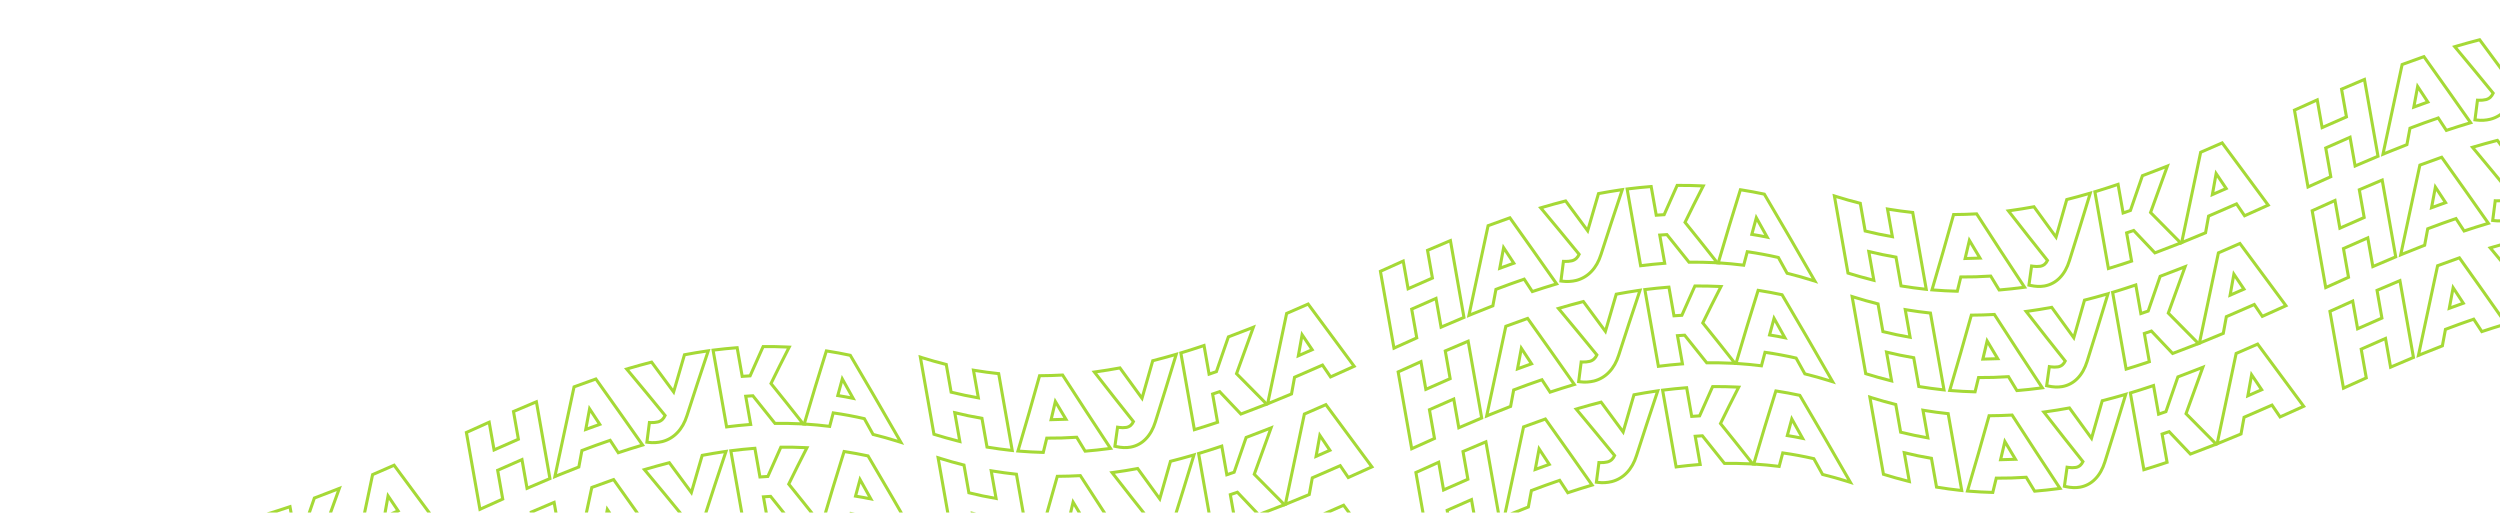 <svg width="1634" height="335" viewBox="0 0 1634 335" fill="none" xmlns="http://www.w3.org/2000/svg">
<path d="M55.455 350.285L55.324 349.545L54.576 349.465C49.826 348.958 45.045 348.31 40.233 347.521L38.842 347.292L39.087 348.681L42.033 365.39C36.148 364.381 30.22 363.139 24.248 361.666L21.166 344.191L21.054 343.552L20.423 343.395C15.546 342.181 10.637 340.801 5.697 339.254L4.128 338.763L4.414 340.382L12.909 388.559L13.014 389.16L13.597 389.34C18.567 390.88 23.512 392.271 28.432 393.511L29.93 393.889L29.661 392.368L26.615 375.091C32.578 376.536 38.503 377.757 44.389 378.754L47.579 396.846L47.702 397.544L48.401 397.659C53.245 398.461 58.064 399.118 62.858 399.63L64.18 399.772L63.95 398.462L55.455 350.285Z" stroke="#A5D936" stroke-width="2"/>
<path d="M192.843 349.883L189.744 332.31L189.543 331.165L188.441 331.536C184.05 333.012 179.648 334.42 175.236 335.759L174.388 336.016L174.541 336.889L183.037 385.07L183.233 386.181L184.313 385.853C188.743 384.506 193.164 383.092 197.573 381.612L198.389 381.338L198.24 380.491L195.137 362.891C196.673 362.374 198.208 361.849 199.741 361.316C204.216 366.073 208.691 370.793 213.166 375.476L213.62 375.951L214.237 375.723C219.193 373.884 224.14 371.984 229.077 370.025L230.49 369.464L229.416 368.389C223.218 362.181 217.008 355.909 210.785 349.572C214.208 340.206 217.621 330.785 221.023 321.312L221.771 319.226L219.712 320.044C215.12 321.869 210.52 323.637 205.911 325.349L205.467 325.514L205.313 325.961C202.746 333.417 200.184 340.843 197.629 348.242C196.034 348.796 194.439 349.344 192.843 349.883Z" stroke="#A5D936" stroke-width="2"/>
<path d="M246.228 363.026L246.729 362.815L246.824 362.28C247.442 358.827 248.07 355.372 248.708 351.915C254.805 349.308 260.892 346.656 266.969 343.958C268.569 346.307 270.168 348.655 271.766 351.001L272.237 351.693L273.001 351.351C277.52 349.33 282.036 347.296 286.548 345.247L287.675 344.735L286.937 343.741C277.32 330.776 267.694 317.769 258.058 304.718L257.582 304.073L256.849 304.398C252.575 306.29 248.295 308.157 244.01 309.999L243.532 310.205L243.426 310.714C239.466 329.701 235.489 348.598 231.495 367.405L231.105 369.242L232.847 368.54C237.314 366.74 241.774 364.902 246.228 363.026ZM253.641 324.134C255.837 327.39 258.033 330.645 260.228 333.9C257.215 335.23 254.201 336.55 251.186 337.86C252.003 333.289 252.822 328.713 253.641 324.134Z" stroke="#A5D936" stroke-width="2"/>
<path d="M350.8 263.84L350.583 262.609L349.43 263.091C345.063 264.915 340.702 266.768 336.348 268.65L335.622 268.964L335.76 269.742L338.814 287.065C333.509 289.37 328.211 291.702 322.92 294.063L319.951 277.225L319.728 275.961L318.556 276.486C314.217 278.433 309.877 280.39 305.537 282.355L304.831 282.675L304.965 283.44L313.46 331.616L313.684 332.886L314.858 332.353C319.192 330.387 323.529 328.432 327.869 326.488L328.581 326.169L328.445 325.401L325.268 307.381C330.559 305.007 335.857 302.673 341.161 300.377L344.254 317.919L344.474 319.166L345.636 318.663C349.982 316.781 354.335 314.932 358.695 313.114L359.434 312.805L359.295 312.017L350.8 263.84Z" stroke="#A5D936" stroke-width="2"/>
<path d="M377.808 305.42L378.33 305.218L378.431 304.667C379.054 301.263 379.687 297.86 380.331 294.458C386.464 292.122 392.617 289.898 398.791 287.786L403.701 295.257L404.123 295.9L404.853 295.657C409.444 294.127 414.049 292.671 418.669 291.291L419.998 290.894L419.202 289.759C409.405 275.788 399.635 261.975 389.892 248.321L389.457 247.711L388.75 247.957C384.397 249.472 380.054 251.041 375.718 252.666L375.207 252.857L375.092 253.391C371.067 272.027 367.061 290.769 363.076 309.616L362.685 311.466L364.434 310.748C368.882 308.923 373.34 307.147 377.808 305.42ZM382.846 280.667C383.68 276.179 384.513 271.696 385.347 267.218C387.568 270.59 389.789 273.969 392.012 277.356C388.953 278.434 385.897 279.537 382.846 280.667Z" stroke="#A5D936" stroke-width="2"/>
<path d="M462.401 230.837L462.919 229.294L461.308 229.53C456.845 230.182 452.397 230.927 447.964 231.764L447.363 231.877L447.191 232.464C444.88 240.313 442.578 248.216 440.286 256.174C435.61 249.808 430.944 243.491 426.288 237.222L425.887 236.682L425.236 236.85C420.497 238.07 415.772 239.375 411.061 240.767L409.599 241.199L410.577 242.368C418.603 251.961 426.652 261.704 434.725 271.595C434.267 272.575 433.639 273.467 432.867 274.23C432.053 274.978 431.063 275.51 429.99 275.778C428.478 276.127 426.925 276.269 425.375 276.201L424.457 276.16L424.339 277.072C423.87 280.713 423.403 284.36 422.935 288.011L422.808 289.005L423.803 289.13C426.834 289.511 429.909 289.335 432.876 288.609L432.884 288.607L432.891 288.605C436.647 287.627 440.05 285.609 442.71 282.784C445.494 279.891 447.589 276.154 449.021 271.611C453.449 257.82 457.909 244.229 462.401 230.837Z" stroke="#A5D936" stroke-width="2"/>
<path d="M490.454 276.336L487.393 258.977C488.951 258.858 490.51 258.757 492.072 258.672C496.774 264.483 501.489 270.374 506.217 276.344L506.522 276.73L507.015 276.723C512.254 276.652 517.524 276.744 522.825 277L525.014 277.105L523.659 275.383C517.055 266.985 510.477 258.744 503.925 250.66C507.633 243.046 511.365 235.581 515.123 228.263L515.833 226.881L514.28 226.808C509.302 226.573 504.347 226.479 499.415 226.526L498.778 226.533L498.514 227.112C495.74 233.212 492.991 239.392 490.267 245.653C488.542 245.75 486.821 245.861 485.103 245.987L481.959 228.16L481.802 227.266L480.897 227.336C476.283 227.697 471.69 228.165 467.117 228.742L466.075 228.874L466.257 229.908L474.752 278.085L474.918 279.023L475.862 278.904C480.406 278.33 484.968 277.864 489.547 277.507L490.646 277.421L490.454 276.336Z" stroke="#A5D936" stroke-width="2"/>
<path d="M541.406 278.576L542.273 278.683L542.495 277.839C543.198 275.172 543.903 272.513 544.608 269.862C551.328 270.817 558.1 272.072 564.925 273.627C566.76 276.929 568.596 280.241 570.432 283.562L570.643 283.945L571.067 284.049C576.143 285.302 581.248 286.731 586.385 288.337L588.819 289.098L587.551 286.885C576.959 268.405 566.435 250.316 555.978 232.618L555.755 232.241L555.326 232.149C550.517 231.123 545.731 230.239 540.968 229.497L540.118 229.365L539.86 230.186C535.178 245.1 530.555 260.35 525.989 275.934L525.638 277.133L526.885 277.213C531.697 277.523 536.537 277.978 541.406 278.576ZM547.578 258.514C548.554 254.876 549.533 251.255 550.515 247.652C552.872 251.861 555.231 256.089 557.593 260.336C554.243 259.657 550.905 259.05 547.578 258.514Z" stroke="#A5D936" stroke-width="2"/>
<path d="M362.394 329.588L362.177 328.358L361.024 328.839C356.657 330.663 352.296 332.516 347.941 334.399L347.216 334.712L347.353 335.49L350.408 352.814C345.103 355.118 339.805 357.451 334.513 359.811L331.544 342.973L331.321 341.709L330.15 342.234C325.81 344.182 321.471 346.138 317.131 348.103L316.424 348.424L316.559 349.188L325.054 397.365L325.278 398.634L326.452 398.102C330.786 396.135 335.123 394.18 339.463 392.236L340.175 391.917L340.039 391.15L336.862 373.129C342.153 370.756 347.451 368.421 352.755 366.126L355.848 383.667L356.068 384.914L357.23 384.411C361.576 382.53 365.929 380.68 370.289 378.862L371.028 378.554L370.889 377.765L362.394 329.588Z" stroke="#A5D936" stroke-width="2"/>
<path d="M389.402 371.169L389.924 370.967L390.025 370.416C390.647 367.011 391.281 363.608 391.925 360.207C398.058 357.87 404.211 355.646 410.385 353.534L415.295 361.006L415.717 361.649L416.447 361.405C421.038 359.875 425.643 358.42 430.263 357.039L431.591 356.642L430.795 355.507C420.999 341.536 411.229 327.724 401.486 314.069L401.051 313.46L400.343 313.706C395.991 315.22 391.647 316.79 387.312 318.414L386.801 318.606L386.686 319.14C382.66 337.776 378.655 356.517 374.67 375.365L374.278 377.214L376.028 376.497C380.476 374.671 384.934 372.895 389.402 371.169ZM394.44 346.416C395.273 341.927 396.107 337.444 396.941 332.967C399.161 336.339 401.383 339.718 403.605 343.105C400.546 344.182 397.491 345.286 394.44 346.416Z" stroke="#A5D936" stroke-width="2"/>
<path d="M473.995 296.585L474.513 295.042L472.902 295.278C468.439 295.93 463.991 296.675 459.558 297.512L458.957 297.626L458.784 298.212C456.473 306.061 454.172 313.964 451.88 321.922C447.204 315.556 442.538 309.239 437.882 302.97L437.481 302.431L436.83 302.598C432.091 303.818 427.366 305.124 422.654 306.515L421.193 306.947L422.171 308.116C430.196 317.71 438.246 327.452 446.319 337.343C445.861 338.323 445.232 339.215 444.461 339.978C443.646 340.726 442.657 341.259 441.583 341.527C440.071 341.875 438.519 342.017 436.969 341.949L436.05 341.909L435.933 342.82C435.464 346.462 434.996 350.108 434.529 353.759L434.402 354.753L435.396 354.878C438.427 355.259 441.503 355.083 444.47 354.357L444.477 354.356L444.485 354.354C448.24 353.375 451.644 351.358 454.304 348.532C457.088 345.639 459.183 341.902 460.615 337.359C465.042 323.569 469.502 309.977 473.995 296.585Z" stroke="#A5D936" stroke-width="2"/>
<path d="M502.048 342.085L498.987 324.725C500.544 324.607 502.104 324.505 503.666 324.421C508.368 330.232 513.083 336.122 517.811 342.092L518.116 342.478L518.608 342.471C523.848 342.4 529.118 342.492 534.418 342.748L536.607 342.854L535.253 341.131C528.648 332.733 522.071 324.493 515.519 316.408C519.227 308.794 522.959 301.329 526.716 294.012L527.426 292.629L525.874 292.556C520.896 292.321 515.94 292.228 511.008 292.275L510.372 292.281L510.108 292.861C507.333 298.96 504.584 305.14 501.861 311.402C500.136 311.498 498.415 311.609 496.697 311.736L493.553 293.908L493.396 293.014L492.49 293.085C487.877 293.445 483.284 293.914 478.711 294.491L477.669 294.622L477.851 295.657L486.346 343.833L486.511 344.771L487.456 344.652C492 344.078 496.562 343.613 501.141 343.255L502.239 343.17L502.048 342.085Z" stroke="#A5D936" stroke-width="2"/>
<path d="M553 344.325L553.867 344.431L554.089 343.587C554.792 340.92 555.496 338.261 556.202 335.611C562.921 336.566 569.693 337.82 576.519 339.375C578.354 342.678 580.189 345.989 582.026 349.311L582.237 349.693L582.661 349.798C587.736 351.05 592.842 352.48 597.979 354.086L600.413 354.847L599.145 352.634C588.553 334.154 578.029 316.065 567.572 298.367L567.349 297.989L566.92 297.898C562.111 296.872 557.325 295.988 552.562 295.246L551.711 295.113L551.454 295.934C546.772 310.849 542.149 326.098 537.583 341.683L537.232 342.882L538.479 342.962C543.291 343.272 548.131 343.726 553 344.325ZM559.172 324.263C560.148 320.624 561.127 317.003 562.109 313.4C564.466 317.609 566.825 321.837 569.187 326.085C565.837 325.406 562.499 324.798 559.172 324.263Z" stroke="#A5D936" stroke-width="2"/>
<path d="M652.867 244.945L652.736 244.204L651.988 244.125C647.238 243.618 642.457 242.97 637.645 242.181L636.254 241.952L636.499 243.341L639.445 260.05C633.561 259.04 627.632 257.799 621.66 256.326L618.579 238.851L618.466 238.212L617.835 238.055C612.958 236.841 608.049 235.46 603.109 233.914L601.54 233.423L601.826 235.042L610.321 283.219L610.427 283.82L611.009 284C615.979 285.54 620.924 286.931 625.844 288.171L627.342 288.549L627.073 287.028L624.027 269.75C629.99 271.196 635.915 272.417 641.801 273.414L644.991 291.506L645.114 292.204L645.813 292.319C650.657 293.121 655.476 293.778 660.271 294.29L661.592 294.431L661.362 293.122L652.867 244.945Z" stroke="#A5D936" stroke-width="2"/>
<path d="M681.084 295.662L681.892 295.682L682.081 294.897C682.765 292.066 683.457 289.225 684.157 286.374C690.721 286.412 697.245 286.218 703.73 285.791C705.454 288.651 707.185 291.502 708.922 294.344L709.243 294.869L709.857 294.819C714.677 294.422 719.476 293.907 724.252 293.273L725.837 293.062L724.955 291.729C714.962 276.631 704.92 261.256 694.827 245.606L694.512 245.117L693.932 245.149C689.382 245.399 684.81 245.537 680.217 245.562L679.461 245.566L679.259 246.294C674.791 262.389 670.265 278.159 665.68 293.604L665.33 294.785L666.558 294.886C671.423 295.283 676.265 295.541 681.084 295.662ZM686.987 274.317C687.921 270.374 688.853 266.415 689.781 262.44C692.097 266.323 694.409 270.191 696.718 274.044C693.485 274.192 690.242 274.283 686.987 274.317Z" stroke="#A5D936" stroke-width="2"/>
<path d="M768.253 233.334L768.788 231.57L767.017 232.084C762.687 233.34 758.343 234.518 753.988 235.619L753.427 235.761L753.271 236.317C750.997 244.38 748.715 252.388 746.425 260.342C741.745 253.945 737.056 247.493 732.36 240.988L731.989 240.475L731.367 240.59C726.596 241.473 721.804 242.247 716.992 242.912L715.276 243.15L716.34 244.517C724.537 255.048 732.7 265.403 740.83 275.584C740.376 276.515 739.751 277.353 738.984 278.054C738.16 278.741 737.167 279.193 736.108 279.364C734.559 279.591 732.986 279.59 731.438 279.361L730.441 279.214L730.302 280.212C729.81 283.736 729.318 287.255 728.827 290.768L728.699 291.684L729.602 291.883C732.95 292.622 736.04 292.759 738.856 292.263L738.858 292.262C742.664 291.582 746.156 289.714 748.834 286.927C751.631 284.076 753.727 280.329 755.152 275.731C759.547 261.781 763.914 247.649 768.253 233.334Z" stroke="#A5D936" stroke-width="2"/>
<path d="M790.255 244.543L787.156 226.97L786.955 225.825L785.853 226.196C781.462 227.672 777.06 229.08 772.648 230.419L771.8 230.676L771.954 231.549L780.449 279.73L780.645 280.841L781.725 280.513C786.156 279.166 790.576 277.752 794.985 276.272L795.801 275.998L795.652 275.151L792.549 257.551C794.086 257.034 795.62 256.509 797.153 255.976C801.628 260.733 806.103 265.453 810.578 270.136L811.032 270.611L811.649 270.382C816.605 268.543 821.552 266.644 826.489 264.685L827.902 264.124L826.828 263.049C820.63 256.841 814.42 250.569 808.197 244.232C811.62 234.866 815.033 225.445 818.435 215.971L819.184 213.886L817.124 214.704C812.532 216.529 807.932 218.297 803.323 220.009L802.879 220.174L802.725 220.621C800.158 228.076 797.596 235.503 795.041 242.901C793.446 243.456 791.851 244.003 790.255 244.543Z" stroke="#A5D936" stroke-width="2"/>
<path d="M843.64 257.686L844.141 257.475L844.236 256.94C844.854 253.487 845.482 250.032 846.12 246.575C852.217 243.968 858.304 241.316 864.381 238.618C865.981 240.967 867.58 243.315 869.178 245.662L869.649 246.353L870.413 246.012C874.932 243.991 879.448 241.956 883.96 239.907L885.087 239.395L884.349 238.401C874.732 225.436 865.106 212.429 855.471 199.378L854.994 198.733L854.261 199.058C849.987 200.95 845.707 202.817 841.422 204.659L840.944 204.865L840.838 205.374C836.878 224.361 832.901 243.258 828.907 262.065L828.517 263.902L830.259 263.2C834.726 261.4 839.187 259.562 843.64 257.686ZM851.053 218.794C853.249 222.05 855.445 225.306 857.64 228.56C854.627 229.89 851.613 231.21 848.598 232.52C849.416 227.949 850.234 223.374 851.053 218.794Z" stroke="#A5D936" stroke-width="2"/>
<path d="M948.212 158.5L947.995 157.27L946.842 157.751C942.475 159.575 938.114 161.428 933.76 163.31L933.034 163.624L933.172 164.402L936.226 181.725C930.921 184.03 925.623 186.362 920.332 188.723L917.363 171.885L917.14 170.621L915.969 171.146C911.629 173.093 907.289 175.05 902.95 177.015L902.243 177.335L902.377 178.1L910.872 226.277L911.096 227.546L912.27 227.014C916.604 225.047 920.941 223.092 925.282 221.148L925.993 220.829L925.858 220.062L922.68 202.041C927.971 199.668 933.269 197.333 938.574 195.037L941.667 212.579L941.886 213.826L943.049 213.323C947.395 211.442 951.748 209.592 956.107 207.774L956.846 207.466L956.707 206.677L948.212 158.5Z" stroke="#A5D936" stroke-width="2"/>
<path d="M975.22 200.08L975.742 199.878L975.843 199.327C976.466 195.923 977.099 192.52 977.743 189.118C983.876 186.782 990.029 184.558 996.204 182.446L1001.11 189.918L1001.54 190.56L1002.27 190.317C1006.86 188.787 1011.46 187.332 1016.08 185.951L1017.41 185.554L1016.61 184.419C1006.82 170.448 997.048 156.636 987.304 142.981L986.869 142.371L986.162 142.617C981.81 144.132 977.466 145.701 973.13 147.326L972.619 147.518L972.504 148.051C968.479 166.687 964.473 185.429 960.488 204.276L960.097 206.126L961.846 205.408C966.294 203.583 970.752 201.807 975.22 200.08ZM980.258 175.327C981.092 170.839 981.926 166.356 982.76 161.879C984.98 165.25 987.201 168.63 989.424 172.016C986.365 173.094 983.31 174.198 980.258 175.327Z" stroke="#A5D936" stroke-width="2"/>
<path d="M1059.81 125.497L1060.33 123.954L1058.72 124.189C1054.26 124.842 1049.81 125.587 1045.38 126.424L1044.78 126.537L1044.6 127.124C1042.29 134.973 1039.99 142.876 1037.7 150.834C1033.02 144.468 1028.36 138.151 1023.7 131.882L1023.3 131.342L1022.65 131.51C1017.91 132.73 1013.18 134.035 1008.47 135.427L1007.01 135.858L1007.99 137.027C1016.01 146.621 1024.06 156.364 1032.14 166.255C1031.68 167.234 1031.05 168.127 1030.28 168.89C1029.46 169.638 1028.48 170.17 1027.4 170.438C1025.89 170.787 1024.34 170.929 1022.79 170.861L1021.87 170.82L1021.75 171.732C1021.28 175.373 1020.81 179.02 1020.35 182.671L1020.22 183.665L1021.21 183.79C1024.25 184.171 1027.32 183.994 1030.29 183.269L1030.3 183.267L1030.3 183.265C1034.06 182.287 1037.46 180.269 1040.12 177.443C1042.91 174.551 1045 170.813 1046.43 166.271C1050.86 152.48 1055.32 138.889 1059.81 125.497Z" stroke="#A5D936" stroke-width="2"/>
<path d="M1087.87 170.996L1084.81 153.637C1086.36 153.518 1087.92 153.417 1089.48 153.332C1094.19 159.143 1098.9 165.034 1103.63 171.004L1103.93 171.39L1104.43 171.383C1109.67 171.312 1114.94 171.404 1120.24 171.66L1122.43 171.765L1121.07 170.043C1114.47 161.645 1107.89 153.404 1101.34 145.32C1105.05 137.706 1108.78 130.24 1112.53 122.923L1113.24 121.541L1111.69 121.467C1106.71 121.233 1101.76 121.139 1096.83 121.186L1096.19 121.192L1095.93 121.772C1093.15 127.872 1090.4 134.052 1087.68 140.313C1085.95 140.41 1084.23 140.521 1082.52 140.647L1079.37 122.82L1079.21 121.926L1078.31 121.996C1073.7 122.357 1069.1 122.825 1064.53 123.402L1063.49 123.534L1063.67 124.568L1072.16 172.745L1072.33 173.683L1073.27 173.563C1077.82 172.99 1082.38 172.524 1086.96 172.167L1088.06 172.081L1087.87 170.996Z" stroke="#A5D936" stroke-width="2"/>
<path d="M1138.82 173.236L1139.68 173.343L1139.91 172.499C1140.61 169.832 1141.31 167.173 1142.02 164.523C1148.74 165.477 1155.51 166.732 1162.34 168.287C1164.17 171.589 1166.01 174.901 1167.84 178.222L1168.06 178.605L1168.48 178.71C1173.55 179.962 1178.66 181.391 1183.8 182.997L1186.23 183.758L1184.96 181.545C1174.37 163.065 1163.85 144.976 1153.39 127.278L1153.17 126.901L1152.74 126.809C1147.93 125.783 1143.14 124.899 1138.38 124.157L1137.53 124.025L1137.27 124.846C1132.59 139.76 1127.97 155.01 1123.4 170.594L1123.05 171.793L1124.3 171.873C1129.11 172.184 1133.95 172.638 1138.82 173.236ZM1144.99 153.174C1145.97 149.536 1146.95 145.915 1147.93 142.312C1150.28 146.521 1152.64 150.749 1155.01 154.996C1151.66 154.317 1148.32 153.71 1144.99 153.174Z" stroke="#A5D936" stroke-width="2"/>
<path d="M664.461 310.694L664.33 309.953L663.582 309.873C658.832 309.366 654.051 308.718 649.239 307.929L647.848 307.701L648.092 309.09L651.039 325.798C645.154 324.789 639.226 323.548 633.254 322.075L630.172 304.6L630.06 303.96L629.429 303.803C624.552 302.589 619.643 301.209 614.703 299.663L613.134 299.171L613.419 300.791L621.914 348.967L622.02 349.568L622.603 349.749C627.573 351.289 632.517 352.679 637.438 353.92L638.935 354.298L638.667 352.777L635.621 335.499C641.584 336.944 647.509 338.165 653.395 339.163L656.585 357.255L656.708 357.952L657.407 358.068C662.251 358.869 667.07 359.526 671.864 360.039L673.186 360.18L672.955 358.871L664.461 310.694Z" stroke="#A5D936" stroke-width="2"/>
<path d="M692.678 361.41L693.485 361.43L693.675 360.645C694.359 357.815 695.051 354.974 695.75 352.123C702.314 352.161 708.839 351.966 715.324 351.539C717.048 354.399 718.778 357.25 720.515 360.092L720.837 360.618L721.451 360.567C726.271 360.171 731.07 359.655 735.846 359.021L737.431 358.811L736.548 357.478C726.556 342.379 716.514 327.005 706.421 311.354L706.106 310.866L705.526 310.898C700.975 311.148 696.404 311.285 691.811 311.31L691.055 311.314L690.852 312.043C686.385 328.138 681.859 343.908 677.274 359.353L676.923 360.534L678.151 360.634C683.016 361.031 687.859 361.29 692.678 361.41ZM698.581 340.066C699.515 336.122 700.446 332.163 701.375 328.189C703.691 332.071 706.003 335.939 708.312 339.793C705.079 339.94 701.835 340.032 698.581 340.066Z" stroke="#A5D936" stroke-width="2"/>
<path d="M779.847 299.083L780.381 297.319L778.611 297.832C774.28 299.088 769.937 300.267 765.582 301.367L765.021 301.509L764.864 302.066C762.591 310.129 760.309 318.137 758.018 326.091C753.339 319.693 748.65 313.242 743.953 306.736L743.583 306.223L742.961 306.338C738.19 307.221 733.398 307.996 728.586 308.661L726.87 308.898L727.934 310.266C736.131 320.796 744.294 331.152 752.424 341.333C751.97 342.263 751.344 343.101 750.578 343.802C749.754 344.489 748.761 344.942 747.702 345.113C746.153 345.339 744.58 345.338 743.032 345.11L742.035 344.962L741.896 345.961C741.404 349.485 740.912 353.004 740.421 356.517L740.293 357.433L741.196 357.632C744.544 358.37 747.633 358.508 750.45 358.011L750.452 358.011C754.257 357.33 757.749 355.463 760.428 352.676C763.225 349.824 765.321 346.077 766.745 341.48C771.141 327.53 775.508 313.398 779.847 299.083Z" stroke="#A5D936" stroke-width="2"/>
<path d="M801.849 310.292L798.75 292.719L798.548 291.574L797.447 291.944C793.056 293.421 788.654 294.828 784.242 296.167L783.393 296.425L783.547 297.298L792.043 345.478L792.239 346.59L793.319 346.262C797.749 344.915 802.169 343.501 806.579 342.021L807.395 341.747L807.246 340.899L804.142 323.299C805.679 322.782 807.214 322.257 808.746 321.724C813.222 326.481 817.697 331.201 822.172 335.884L822.626 336.36L823.242 336.131C828.199 334.292 833.146 332.393 838.083 330.433L839.496 329.873L838.422 328.797C832.224 322.589 826.014 316.317 819.791 309.981C823.214 300.614 826.627 291.194 830.028 281.72L830.777 279.635L828.718 280.453C824.126 282.277 819.526 284.045 814.916 285.757L814.473 285.922L814.319 286.369C811.752 293.825 809.19 301.252 806.635 308.65C805.04 309.205 803.445 309.752 801.849 310.292Z" stroke="#A5D936" stroke-width="2"/>
<path d="M855.234 323.434L855.734 323.224L855.83 322.689C856.447 319.236 857.075 315.781 857.714 312.324C863.811 309.717 869.898 307.064 875.975 304.367C877.575 306.715 879.174 309.063 880.772 311.41L881.243 312.102L882.007 311.76C886.526 309.739 891.042 307.704 895.554 305.656L896.681 305.144L895.943 304.149C886.326 291.185 876.7 278.177 867.064 265.127L866.588 264.482L865.855 264.806C861.581 266.699 857.301 268.566 853.016 270.408L852.538 270.613L852.432 271.123C848.472 290.11 844.495 309.007 840.501 327.813L840.111 329.65L841.853 328.949C846.32 327.149 850.78 325.311 855.234 323.434ZM862.647 284.543C864.843 287.799 867.039 291.054 869.233 294.309C866.221 295.639 863.207 296.959 860.192 298.269C861.009 293.697 861.827 289.122 862.647 284.543Z" stroke="#A5D936" stroke-width="2"/>
<path d="M959.806 224.249L959.589 223.018L958.436 223.5C954.069 225.324 949.708 227.177 945.353 229.059L944.628 229.372L944.765 230.151L947.82 247.474C942.515 249.778 937.217 252.111 931.926 254.472L928.956 237.633L928.734 236.369L927.562 236.895C923.222 238.842 918.883 240.798 914.543 242.764L913.836 243.084L913.971 243.848L922.466 292.025L922.69 293.295L923.864 292.762C928.198 290.796 932.535 288.84 936.875 286.896L937.587 286.578L937.451 285.81L934.274 267.789C939.565 265.416 944.863 263.082 950.167 260.786L953.26 278.327L953.48 279.574L954.642 279.071C958.988 277.19 963.341 275.34 967.701 273.522L968.44 273.214L968.301 272.426L959.806 224.249Z" stroke="#A5D936" stroke-width="2"/>
<path d="M986.814 265.829L987.336 265.627L987.437 265.076C988.059 261.671 988.693 258.268 989.337 254.867C995.47 252.53 1001.62 250.306 1007.8 248.195L1012.71 255.666L1013.13 256.309L1013.86 256.066C1018.45 254.536 1023.06 253.08 1027.68 251.7L1029 251.303L1028.21 250.167C1018.41 236.197 1008.64 222.384 998.898 208.73L998.463 208.12L997.755 208.366C993.403 209.88 989.06 211.45 984.724 213.074L984.213 213.266L984.098 213.8C980.072 232.436 976.067 251.178 972.082 270.025L971.691 271.875L973.44 271.157C977.888 269.331 982.346 267.555 986.814 265.829ZM991.852 241.076C992.686 236.588 993.519 232.105 994.353 227.627C996.573 230.999 998.795 234.378 1001.02 237.765C997.958 238.842 994.903 239.946 991.852 241.076Z" stroke="#A5D936" stroke-width="2"/>
<path d="M1071.41 191.245L1071.92 189.702L1070.31 189.938C1065.85 190.591 1061.4 191.335 1056.97 192.172L1056.37 192.286L1056.2 192.872C1053.89 200.721 1051.58 208.625 1049.29 216.582C1044.62 210.217 1039.95 203.899 1035.29 197.63L1034.89 197.091L1034.24 197.258C1029.5 198.478 1024.78 199.784 1020.07 201.175L1018.6 201.607L1019.58 202.776C1027.61 212.37 1035.66 222.112 1043.73 232.003C1043.27 232.983 1042.64 233.875 1041.87 234.638C1041.06 235.386 1040.07 235.919 1039 236.187C1037.48 236.535 1035.93 236.677 1034.38 236.609L1033.46 236.569L1033.35 237.481C1032.88 241.122 1032.41 244.768 1031.94 248.419L1031.81 249.413L1032.81 249.538C1035.84 249.92 1038.91 249.743 1041.88 249.018L1041.89 249.016L1041.9 249.014C1045.65 248.036 1049.06 246.018 1051.72 243.192C1054.5 240.299 1056.59 236.562 1058.03 232.019C1062.45 218.229 1066.91 204.638 1071.41 191.245Z" stroke="#A5D936" stroke-width="2"/>
<path d="M1099.46 236.745L1096.4 219.385C1097.96 219.267 1099.52 219.165 1101.08 219.081C1105.78 224.892 1110.5 230.782 1115.22 236.752L1115.53 237.138L1116.02 237.132C1121.26 237.06 1126.53 237.153 1131.83 237.408L1134.02 237.514L1132.66 235.791C1126.06 227.394 1119.48 219.153 1112.93 211.068C1116.64 203.455 1120.37 195.989 1124.13 188.672L1124.84 187.289L1123.29 187.216C1118.31 186.981 1113.35 186.888 1108.42 186.935L1107.78 186.941L1107.52 187.521C1104.75 193.62 1102 199.801 1099.27 206.062C1097.55 206.158 1095.83 206.269 1094.11 206.396L1090.97 188.568L1090.81 187.674L1089.9 187.745C1085.29 188.105 1080.7 188.574 1076.12 189.151L1075.08 189.282L1075.26 190.317L1083.76 238.493L1083.92 239.431L1084.87 239.312C1089.41 238.738 1093.97 238.273 1098.55 237.916L1099.65 237.83L1099.46 236.745Z" stroke="#A5D936" stroke-width="2"/>
<path d="M1150.41 238.985L1151.28 239.091L1151.5 238.247C1152.2 235.58 1152.91 232.922 1153.61 230.271C1160.33 231.226 1167.11 232.48 1173.93 234.036C1175.77 237.338 1177.6 240.65 1179.44 243.971L1179.65 244.353L1180.07 244.458C1185.15 245.71 1190.25 247.14 1195.39 248.746L1197.83 249.507L1196.56 247.294C1185.97 228.814 1175.44 210.725 1164.98 193.027L1164.76 192.649L1164.33 192.558C1159.52 191.532 1154.74 190.648 1149.97 189.906L1149.12 189.773L1148.87 190.594C1144.18 205.509 1139.56 220.758 1135 236.343L1134.64 237.542L1135.89 237.622C1140.7 237.932 1145.54 238.386 1150.41 238.985ZM1156.58 218.923C1157.56 215.284 1158.54 211.664 1159.52 208.061C1161.88 212.269 1164.24 216.498 1166.6 220.745C1163.25 220.066 1159.91 219.458 1156.58 218.923Z" stroke="#A5D936" stroke-width="2"/>
<path d="M866.826 389.183L867.326 388.972L867.422 388.437C868.039 384.984 868.667 381.529 869.305 378.072C875.403 375.465 881.49 372.813 887.567 370.115C889.167 372.464 890.766 374.812 892.364 377.159L892.835 377.85L893.599 377.509C898.118 375.488 902.633 373.453 907.145 371.404L908.273 370.892L907.535 369.898C897.918 356.933 888.291 343.926 878.656 330.875L878.18 330.23L877.447 330.555C873.173 332.447 868.893 334.315 864.608 336.157L864.13 336.362L864.023 336.871C860.064 355.858 856.087 374.755 852.093 393.562L851.702 395.399L853.444 394.697C857.912 392.897 862.372 391.059 866.826 389.183ZM874.238 350.291C876.435 353.547 878.63 356.803 880.825 360.057C877.812 361.387 874.799 362.707 871.784 364.017C872.601 359.446 873.419 354.871 874.238 350.291Z" stroke="#A5D936" stroke-width="2"/>
<path d="M971.398 289.997L971.181 288.767L970.028 289.248C965.66 291.072 961.3 292.925 956.945 294.808L956.22 295.121L956.357 295.899L959.412 313.222C954.107 315.527 948.808 317.859 943.517 320.22L940.548 303.382L940.325 302.118L939.154 302.643C934.814 304.59 930.475 306.547 926.135 308.512L925.428 308.833L925.563 309.597L934.058 357.774L934.282 359.043L935.456 358.511C939.79 356.544 944.127 354.589 948.467 352.645L949.178 352.326L949.043 351.559L945.866 333.538C951.157 331.165 956.454 328.83 961.759 326.534L964.852 344.076L965.072 345.323L966.234 344.82C970.58 342.939 974.933 341.089 979.293 339.271L980.032 338.963L979.893 338.174L971.398 289.997Z" stroke="#A5D936" stroke-width="2"/>
<path d="M998.406 331.577L998.928 331.375L999.029 330.824C999.651 327.42 1000.28 324.017 1000.93 320.615C1007.06 318.279 1013.21 316.055 1019.39 313.943L1024.3 321.415L1024.72 322.057L1025.45 321.814C1030.04 320.284 1034.65 318.829 1039.27 317.448L1040.6 317.051L1039.8 315.916C1030 301.945 1020.23 288.133 1010.49 274.478L1010.05 273.868L1009.35 274.114C1005 275.629 1000.65 277.198 996.316 278.823L995.805 279.015L995.689 279.548C991.664 298.184 987.659 316.926 983.673 335.773L983.282 337.623L985.031 336.905C989.48 335.08 993.938 333.304 998.406 331.577ZM1003.44 306.824C1004.28 302.336 1005.11 297.853 1005.95 293.376C1008.17 296.747 1010.39 300.127 1012.61 303.513C1009.55 304.591 1006.5 305.695 1003.44 306.824Z" stroke="#A5D936" stroke-width="2"/>
<path d="M1083 256.994L1083.52 255.451L1081.91 255.687C1077.44 256.339 1073 257.084 1068.56 257.921L1067.96 258.034L1067.79 258.621C1065.48 266.47 1063.18 274.373 1060.88 282.331C1056.21 275.965 1051.54 269.648 1046.89 263.379L1046.48 262.839L1045.83 263.007C1041.09 264.227 1036.37 265.532 1031.66 266.924L1030.2 267.356L1031.17 268.525C1039.2 278.118 1047.25 287.861 1055.32 297.752C1054.86 298.732 1054.24 299.624 1053.47 300.387C1052.65 301.135 1051.66 301.667 1050.59 301.935C1049.08 302.284 1047.52 302.426 1045.97 302.358L1045.05 302.317L1044.94 303.229C1044.47 306.87 1044 310.517 1043.53 314.168L1043.41 315.162L1044.4 315.287C1047.43 315.668 1050.51 315.491 1053.47 314.766L1053.48 314.764L1053.49 314.762C1057.24 313.784 1060.65 311.766 1063.31 308.941C1066.09 306.048 1068.19 302.311 1069.62 297.768C1074.05 283.977 1078.51 270.386 1083 256.994Z" stroke="#A5D936" stroke-width="2"/>
<path d="M1111.05 302.493L1107.99 285.134C1109.55 285.015 1111.11 284.914 1112.67 284.829C1117.37 290.64 1122.09 296.531 1126.81 302.501L1127.12 302.887L1127.61 302.88C1132.85 302.809 1138.12 302.901 1143.42 303.157L1145.61 303.262L1144.26 301.54C1137.65 293.142 1131.07 284.901 1124.52 276.817C1128.23 269.203 1131.96 261.738 1135.72 254.42L1136.43 253.038L1134.88 252.965C1129.9 252.73 1124.94 252.636 1120.01 252.683L1119.38 252.689L1119.11 253.269C1116.34 259.369 1113.59 265.549 1110.86 271.81C1109.14 271.907 1107.42 272.018 1105.7 272.144L1102.56 254.317L1102.4 253.423L1101.49 253.493C1096.88 253.854 1092.29 254.322 1087.71 254.899L1086.67 255.031L1086.86 256.065L1095.35 304.242L1095.52 305.18L1096.46 305.061C1101 304.487 1105.57 304.021 1110.14 303.664L1111.24 303.578L1111.05 302.493Z" stroke="#A5D936" stroke-width="2"/>
<path d="M1162 304.733L1162.87 304.84L1163.09 303.996C1163.8 301.329 1164.5 298.67 1165.21 296.02C1171.93 296.974 1178.7 298.229 1185.52 299.784C1187.36 303.086 1189.19 306.398 1191.03 309.72L1191.24 310.102L1191.67 310.207C1196.74 311.459 1201.85 312.888 1206.98 314.494L1209.42 315.255L1208.15 313.043C1197.56 294.563 1187.03 276.473 1176.58 258.776L1176.35 258.398L1175.92 258.306C1171.11 257.28 1166.33 256.396 1161.57 255.654L1160.72 255.522L1160.46 256.343C1155.78 271.258 1151.15 286.507 1146.59 302.091L1146.24 303.29L1147.48 303.371C1152.29 303.681 1157.13 304.135 1162 304.733ZM1168.18 284.671C1169.15 281.033 1170.13 277.412 1171.11 273.809C1173.47 278.018 1175.83 282.246 1178.19 286.493C1174.84 285.814 1171.5 285.207 1168.18 284.671Z" stroke="#A5D936" stroke-width="2"/>
<path d="M1250.28 139.605L1250.15 138.864L1249.4 138.785C1244.65 138.278 1239.87 137.63 1235.06 136.841L1233.67 136.612L1233.91 138.001L1236.86 154.71C1230.97 153.7 1225.04 152.459 1219.07 150.986L1215.99 133.511L1215.88 132.871L1215.25 132.715C1210.37 131.501 1205.46 130.12 1200.52 128.574L1198.95 128.083L1199.24 129.702L1207.73 177.879L1207.84 178.48L1208.42 178.66C1213.39 180.2 1218.34 181.591 1223.26 182.831L1224.75 183.209L1224.49 181.688L1221.44 164.41C1227.4 165.855 1233.33 167.077 1239.21 168.074L1242.4 186.166L1242.53 186.864L1243.23 186.979C1248.07 187.781 1252.89 188.437 1257.68 188.95L1259 189.091L1258.77 187.782L1250.28 139.605Z" stroke="#A5D936" stroke-width="2"/>
<path d="M1278.5 190.322L1279.3 190.342L1279.49 189.557C1280.18 186.726 1280.87 183.885 1281.57 181.034C1288.13 181.073 1294.66 180.878 1301.14 180.451C1302.87 183.311 1304.6 186.162 1306.33 189.004L1306.66 189.529L1307.27 189.479C1312.09 189.082 1316.89 188.567 1321.66 187.933L1323.25 187.722L1322.37 186.39C1312.37 171.291 1302.33 155.917 1292.24 140.266L1291.92 139.777L1291.34 139.809C1286.79 140.06 1282.22 140.197 1277.63 140.222L1276.87 140.226L1276.67 140.954C1272.2 157.049 1267.68 172.819 1263.09 188.265L1262.74 189.446L1263.97 189.546C1268.83 189.943 1273.68 190.201 1278.5 190.322ZM1284.4 168.978C1285.33 165.034 1286.26 161.075 1287.19 157.1C1289.51 160.983 1291.82 164.851 1294.13 168.704C1290.9 168.852 1287.65 168.943 1284.4 168.978Z" stroke="#A5D936" stroke-width="2"/>
<path d="M1365.67 127.994L1366.2 126.23L1364.43 126.744C1360.1 128 1355.76 129.178 1351.4 130.279L1350.84 130.421L1350.68 130.977C1348.41 139.04 1346.13 147.048 1343.84 155.002C1339.16 148.605 1334.47 142.153 1329.77 135.648L1329.4 135.134L1328.78 135.25C1324.01 136.133 1319.22 136.907 1314.4 137.572L1312.69 137.809L1313.75 139.177C1321.95 149.708 1330.11 160.063 1338.24 170.244C1337.79 171.175 1337.16 172.013 1336.4 172.714C1335.57 173.401 1334.58 173.853 1333.52 174.024C1331.97 174.251 1330.4 174.249 1328.85 174.021L1327.85 173.874L1327.71 174.872C1327.22 178.396 1326.73 181.915 1326.24 185.428L1326.11 186.344L1327.01 186.543C1330.36 187.282 1333.45 187.419 1336.27 186.923L1336.27 186.922C1340.08 186.242 1343.57 184.374 1346.25 181.587C1349.04 178.736 1351.14 174.988 1352.56 170.391C1356.96 156.441 1361.33 142.309 1365.67 127.994Z" stroke="#A5D936" stroke-width="2"/>
<path d="M1387.67 139.204L1384.57 121.63L1384.37 120.485L1383.27 120.856C1378.87 122.332 1374.47 123.74 1370.06 125.079L1369.21 125.336L1369.37 126.209L1377.86 174.39L1378.06 175.501L1379.14 175.173C1383.57 173.826 1387.99 172.413 1392.4 170.932L1393.21 170.658L1393.06 169.811L1389.96 152.211C1391.5 151.694 1393.03 151.169 1394.56 150.636C1399.04 155.393 1403.52 160.113 1407.99 164.796L1408.44 165.271L1409.06 165.043C1414.02 163.204 1418.96 161.304 1423.9 159.345L1425.31 158.785L1424.24 157.709C1418.04 151.501 1411.83 145.229 1405.61 138.893C1409.03 129.526 1412.44 120.105 1415.85 110.632L1416.6 108.546L1414.54 109.364C1409.94 111.189 1405.34 112.957 1400.73 114.669L1400.29 114.834L1400.14 115.281C1397.57 122.737 1395.01 130.164 1392.45 137.562C1390.86 138.116 1389.26 138.664 1387.67 139.204Z" stroke="#A5D936" stroke-width="2"/>
<path d="M1441.05 152.346L1441.55 152.135L1441.65 151.6C1442.27 148.147 1442.89 144.692 1443.53 141.235C1449.63 138.628 1455.72 135.976 1461.79 133.278C1463.39 135.627 1464.99 137.975 1466.59 140.321L1467.06 141.013L1467.83 140.672C1472.34 138.65 1476.86 136.616 1481.37 134.567L1482.5 134.055L1481.76 133.061C1472.14 120.096 1462.52 107.089 1452.88 94.038L1452.41 93.393L1451.67 93.718C1447.4 95.61 1443.12 97.477 1438.83 99.319L1438.36 99.525L1438.25 100.034C1434.29 119.021 1430.31 137.918 1426.32 156.725L1425.93 158.562L1427.67 157.86C1432.14 156.06 1436.6 154.222 1441.05 152.346ZM1448.46 113.454C1450.66 116.71 1452.86 119.966 1455.05 123.22C1452.04 124.55 1449.03 125.87 1446.01 127.18C1446.83 122.609 1447.65 118.033 1448.46 113.454Z" stroke="#A5D936" stroke-width="2"/>
<path d="M1545.62 53.16L1545.41 51.929L1544.25 52.411C1539.89 54.235 1535.53 56.088 1531.17 57.97L1530.45 58.284L1530.58 59.062L1533.64 76.385C1528.33 78.69 1523.03 81.022 1517.74 83.383L1514.77 66.545L1514.55 65.281L1513.38 65.806C1509.04 67.753 1504.7 69.71 1500.36 71.675L1499.65 71.995L1499.79 72.76L1508.28 120.937L1508.51 122.206L1509.68 121.673C1514.02 119.707 1518.35 117.752 1522.69 115.808L1523.41 115.489L1523.27 114.721L1520.09 96.701C1525.38 94.328 1530.68 91.993 1535.99 89.697L1539.08 107.239L1539.3 108.486L1540.46 107.983C1544.81 106.101 1549.16 104.252 1553.52 102.434L1554.26 102.125L1554.12 101.337L1545.62 53.16Z" stroke="#A5D936" stroke-width="2"/>
<path d="M1572.63 94.74L1573.15 94.538L1573.26 93.987C1573.88 90.583 1574.51 87.18 1575.16 83.778C1581.29 81.442 1587.44 79.218 1593.62 77.106L1598.53 84.578L1598.95 85.22L1599.68 84.977C1604.27 83.447 1608.87 81.992 1613.49 80.611L1614.82 80.214L1614.03 79.079C1604.23 65.108 1594.46 51.295 1584.72 37.641L1584.28 37.031L1583.57 37.277C1579.22 38.792 1574.88 40.361 1570.54 41.986L1570.03 42.178L1569.92 42.711C1565.89 61.347 1561.89 80.089 1557.9 98.936L1557.51 100.786L1559.26 100.068C1563.71 98.243 1568.16 96.467 1572.63 94.74ZM1577.67 69.987C1578.5 65.499 1579.34 61.016 1580.17 56.538C1582.39 59.91 1584.61 63.29 1586.84 66.676C1583.78 67.754 1580.72 68.858 1577.67 69.987Z" stroke="#A5D936" stroke-width="2"/>
<path d="M1657.23 20.157L1657.74 18.614L1656.13 18.85C1651.67 19.502 1647.22 20.247 1642.79 21.084L1642.19 21.197L1642.01 21.784C1639.7 29.633 1637.4 37.536 1635.11 45.494C1630.43 39.128 1625.77 32.811 1621.11 26.542L1620.71 26.002L1620.06 26.17C1615.32 27.39 1610.6 28.695 1605.88 30.087L1604.42 30.519L1605.4 31.688C1613.43 41.281 1621.48 51.024 1629.55 60.915C1629.09 61.895 1628.46 62.787 1627.69 63.55C1626.88 64.298 1625.89 64.83 1624.81 65.099C1623.3 65.447 1621.75 65.589 1620.2 65.521L1619.28 65.481L1619.16 66.392C1618.69 70.033 1618.23 73.68 1617.76 77.331L1617.63 78.325L1618.63 78.45C1621.66 78.831 1624.73 78.655 1627.7 77.929L1627.71 77.927L1627.72 77.925C1631.47 76.947 1634.87 74.929 1637.53 72.104C1640.32 69.211 1642.41 65.474 1643.85 60.931C1648.27 47.14 1652.73 33.549 1657.23 20.157Z" stroke="#A5D936" stroke-width="2"/>
<path d="M1261.87 205.354L1261.74 204.613L1260.99 204.533C1256.24 204.026 1251.46 203.378 1246.65 202.589L1245.26 202.361L1245.5 203.75L1248.45 220.458C1242.57 219.449 1236.64 218.208 1230.67 216.735L1227.58 199.26L1227.47 198.62L1226.84 198.463C1221.96 197.249 1217.06 195.869 1212.12 194.323L1210.55 193.831L1210.83 195.451L1219.33 243.627L1219.43 244.228L1220.02 244.409C1224.98 245.949 1229.93 247.339 1234.85 248.58L1236.35 248.957L1236.08 247.437L1233.03 230.159C1239 231.604 1244.92 232.825 1250.81 233.823L1254 251.915L1254.12 252.612L1254.82 252.728C1259.66 253.529 1264.48 254.186 1269.28 254.699L1270.6 254.84L1270.37 253.531L1261.87 205.354Z" stroke="#A5D936" stroke-width="2"/>
<path d="M1290.09 256.07L1290.9 256.091L1291.09 255.305C1291.77 252.475 1292.46 249.634 1293.16 246.783C1299.73 246.821 1306.25 246.627 1312.74 246.199C1314.46 249.06 1316.19 251.911 1317.93 254.752L1318.25 255.278L1318.86 255.227C1323.68 254.831 1328.48 254.315 1333.26 253.681L1334.84 253.471L1333.96 252.138C1323.97 237.04 1313.93 221.665 1303.83 206.014L1303.52 205.526L1302.94 205.558C1298.39 205.808 1293.82 205.946 1289.22 205.97L1288.47 205.975L1288.26 206.703C1283.8 222.798 1279.27 238.568 1274.69 254.013L1274.34 255.194L1275.56 255.294C1280.43 255.691 1285.27 255.95 1290.09 256.07ZM1295.99 234.726C1296.93 230.783 1297.86 226.824 1298.79 222.849C1301.1 226.732 1303.42 230.6 1305.72 234.453C1302.49 234.601 1299.25 234.692 1295.99 234.726Z" stroke="#A5D936" stroke-width="2"/>
<path d="M1377.26 193.743L1377.79 191.979L1376.02 192.492C1371.69 193.748 1367.35 194.927 1362.99 196.027L1362.43 196.169L1362.28 196.726C1360 204.788 1357.72 212.797 1355.43 220.751C1350.75 214.353 1346.06 207.902 1341.37 201.396L1341 200.883L1340.37 200.998C1335.6 201.881 1330.81 202.655 1326 203.321L1324.28 203.558L1325.35 204.926C1333.54 215.456 1341.71 225.812 1349.84 235.993C1349.38 236.923 1348.76 237.761 1347.99 238.462C1347.17 239.149 1346.17 239.602 1345.11 239.773C1343.57 239.999 1341.99 239.998 1340.44 239.769L1339.45 239.622L1339.31 240.62C1338.82 244.145 1338.32 247.663 1337.83 251.177L1337.7 252.093L1338.61 252.292C1341.96 253.03 1345.05 253.168 1347.86 252.671L1347.86 252.671C1351.67 251.99 1355.16 250.123 1357.84 247.336C1360.64 244.484 1362.73 240.737 1364.16 236.139C1368.55 222.19 1372.92 208.058 1377.26 193.743Z" stroke="#A5D936" stroke-width="2"/>
<path d="M1399.26 204.952L1396.16 187.379L1395.96 186.234L1394.86 186.604C1390.47 188.081 1386.07 189.489 1381.65 190.827L1380.81 191.085L1380.96 191.958L1389.45 240.139L1389.65 241.25L1390.73 240.922C1395.16 239.575 1399.58 238.161 1403.99 236.681L1404.81 236.407L1404.66 235.559L1401.55 217.959C1403.09 217.442 1404.63 216.918 1406.16 216.385C1410.63 221.141 1415.11 225.861 1419.58 230.544L1420.04 231.02L1420.65 230.791C1425.61 228.952 1430.56 227.053 1435.5 225.094L1436.91 224.533L1435.83 223.458C1429.64 217.25 1423.43 210.977 1417.2 204.641C1420.63 195.274 1424.04 185.854 1427.44 176.38L1428.19 174.295L1426.13 175.113C1421.54 176.937 1416.94 178.705 1412.33 180.418L1411.89 180.582L1411.73 181.029C1409.16 188.485 1406.6 195.912 1404.05 203.31C1402.45 203.865 1400.86 204.412 1399.26 204.952Z" stroke="#A5D936" stroke-width="2"/>
<path d="M1452.65 218.094L1453.15 217.883L1453.24 217.349C1453.86 213.896 1454.49 210.441 1455.13 206.984C1461.22 204.377 1467.31 201.724 1473.39 199.027C1474.99 201.375 1476.59 203.723 1478.18 206.07L1478.65 206.762L1479.42 206.42C1483.94 204.399 1488.45 202.364 1492.97 200.316L1494.09 199.804L1493.36 198.809C1483.74 185.845 1474.11 172.837 1464.48 159.787L1464 159.142L1463.27 159.466C1458.99 161.359 1454.71 163.226 1450.43 165.068L1449.95 165.273L1449.84 165.782C1445.88 184.77 1441.91 203.666 1437.91 222.473L1437.52 224.31L1439.26 223.608C1443.73 221.809 1448.19 219.971 1452.65 218.094ZM1460.06 179.203C1462.26 182.459 1464.45 185.714 1466.65 188.969C1463.63 190.299 1460.62 191.619 1457.6 192.929C1458.42 188.357 1459.24 183.782 1460.06 179.203Z" stroke="#A5D936" stroke-width="2"/>
<path d="M1557.22 118.909L1557 117.678L1555.85 118.16C1551.48 119.984 1547.12 121.837 1542.77 123.719L1542.04 124.032L1542.18 124.81L1545.23 142.134C1539.93 144.438 1534.63 146.771 1529.34 149.132L1526.37 132.293L1526.15 131.029L1524.97 131.555C1520.63 133.502 1516.29 135.458 1511.96 137.424L1511.25 137.744L1511.38 138.508L1519.88 186.685L1520.1 187.955L1521.28 187.422C1525.61 185.456 1529.95 183.5 1534.29 181.556L1535 181.238L1534.86 180.47L1531.69 162.449C1536.98 160.076 1542.27 157.742 1547.58 155.446L1550.67 172.987L1550.89 174.234L1552.05 173.731C1556.4 171.85 1560.75 170 1565.11 168.182L1565.85 167.874L1565.71 167.086L1557.22 118.909Z" stroke="#A5D936" stroke-width="2"/>
<path d="M1584.23 160.489L1584.75 160.287L1584.85 159.736C1585.47 156.331 1586.1 152.928 1586.75 149.527C1592.88 147.19 1599.04 144.966 1605.21 142.855L1610.12 150.326L1610.54 150.969L1611.27 150.726C1615.86 149.195 1620.47 147.74 1625.09 146.359L1626.42 145.962L1625.62 144.827C1615.82 130.856 1606.05 117.044 1596.31 103.389L1595.88 102.78L1595.17 103.026C1590.82 104.54 1586.47 106.11 1582.14 107.734L1581.63 107.926L1581.51 108.46C1577.48 127.096 1573.48 145.838 1569.49 164.685L1569.1 166.534L1570.85 165.817C1575.3 163.991 1579.76 162.215 1584.23 160.489ZM1589.26 135.736C1590.1 131.247 1590.93 126.765 1591.77 122.287C1593.99 125.659 1596.21 129.038 1598.43 132.425C1595.37 133.502 1592.32 134.606 1589.26 135.736Z" stroke="#A5D936" stroke-width="2"/>
<path d="M1668.82 85.906L1669.34 84.363L1667.73 84.598C1663.26 85.251 1658.82 85.996 1654.38 86.832L1653.78 86.946L1653.61 87.533C1651.3 95.382 1649 103.285 1646.7 111.242C1642.03 104.877 1637.36 98.559 1632.71 92.291L1632.3 91.751L1631.65 91.918C1626.91 93.138 1622.19 94.444 1617.48 95.835L1616.02 96.267L1616.99 97.436C1625.02 107.03 1633.07 116.772 1641.14 126.663C1640.69 127.643 1640.06 128.536 1639.29 129.298C1638.47 130.047 1637.48 130.579 1636.41 130.847C1634.9 131.196 1633.34 131.338 1631.79 131.269L1630.87 131.229L1630.76 132.141C1630.29 135.782 1629.82 139.428 1629.35 143.08L1629.23 144.074L1630.22 144.199C1633.25 144.58 1636.33 144.403 1639.29 143.678L1639.3 143.676L1639.31 143.674C1643.06 142.696 1646.47 140.678 1649.13 137.852C1651.91 134.96 1654.01 131.222 1655.44 126.679C1659.87 112.889 1664.33 99.298 1668.82 85.906Z" stroke="#A5D936" stroke-width="2"/>
<path d="M1273.46 271.102L1273.33 270.361L1272.59 270.282C1267.84 269.775 1263.05 269.127 1258.24 268.338L1256.85 268.109L1257.1 269.498L1260.04 286.207C1254.16 285.197 1248.23 283.956 1242.26 282.483L1239.18 265.008L1239.06 264.369L1238.43 264.212C1233.56 262.998 1228.65 261.617 1223.71 260.071L1222.14 259.58L1222.42 261.199L1230.92 309.376L1231.02 309.977L1231.61 310.157C1236.58 311.697 1241.52 313.088 1246.44 314.328L1247.94 314.706L1247.67 313.185L1244.62 295.907C1250.59 297.352 1256.51 298.574 1262.4 299.571L1265.59 317.663L1265.71 318.361L1266.41 318.476C1271.25 319.278 1276.07 319.935 1280.87 320.447L1282.19 320.588L1281.96 319.279L1273.46 271.102Z" stroke="#A5D936" stroke-width="2"/>
<path d="M1301.68 321.819L1302.49 321.839L1302.68 321.054C1303.36 318.223 1304.05 315.382 1304.75 312.531C1311.32 312.569 1317.84 312.375 1324.33 311.948C1326.05 314.808 1327.78 317.659 1329.52 320.501L1329.84 321.026L1330.45 320.976C1335.28 320.579 1340.07 320.064 1344.85 319.43L1346.43 319.219L1345.55 317.886C1335.56 302.788 1325.52 287.413 1315.42 271.763L1315.11 271.274L1314.53 271.306C1309.98 271.556 1305.41 271.694 1300.81 271.719L1300.06 271.723L1299.86 272.451C1295.39 288.546 1290.86 304.316 1286.28 319.761L1285.93 320.942L1287.16 321.043C1292.02 321.44 1296.86 321.698 1301.68 321.819ZM1307.58 300.474C1308.52 296.531 1309.45 292.572 1310.38 288.597C1312.69 292.48 1315.01 296.348 1317.32 300.201C1314.08 300.349 1310.84 300.44 1307.58 300.474Z" stroke="#A5D936" stroke-width="2"/>
<path d="M1388.85 259.491L1389.39 257.727L1387.62 258.241C1383.28 259.497 1378.94 260.675 1374.59 261.776L1374.03 261.918L1373.87 262.474C1371.59 270.537 1369.31 278.545 1367.02 286.499C1362.34 280.102 1357.65 273.65 1352.96 267.145L1352.59 266.632L1351.96 266.747C1347.19 267.63 1342.4 268.404 1337.59 269.069L1335.87 269.307L1336.94 270.674C1345.13 281.205 1353.3 291.56 1361.43 301.741C1360.97 302.672 1360.35 303.51 1359.58 304.211C1358.76 304.898 1357.76 305.35 1356.71 305.521C1355.16 305.748 1353.58 305.747 1352.04 305.518L1351.04 305.371L1350.9 306.369C1350.41 309.893 1349.92 313.412 1349.42 316.925L1349.3 317.841L1350.2 318.04C1353.55 318.779 1356.64 318.916 1359.45 318.42L1359.46 318.419C1363.26 317.739 1366.75 315.871 1369.43 313.084C1372.23 310.233 1374.32 306.485 1375.75 301.888C1380.14 287.938 1384.51 273.806 1388.85 259.491Z" stroke="#A5D936" stroke-width="2"/>
<path d="M1410.85 270.701L1407.75 253.127L1407.55 251.983L1406.45 252.353C1402.06 253.829 1397.66 255.237 1393.25 256.576L1392.4 256.833L1392.55 257.706L1401.05 305.887L1401.24 306.998L1402.32 306.67C1406.75 305.323 1411.17 303.91 1415.58 302.429L1416.4 302.156L1416.25 301.308L1413.15 283.708C1414.68 283.191 1416.22 282.666 1417.75 282.133C1422.23 286.89 1426.7 291.61 1431.18 296.293L1431.63 296.768L1432.25 296.54C1437.2 294.701 1442.15 292.801 1447.09 290.842L1448.5 290.282L1447.43 289.206C1441.23 282.998 1435.02 276.726 1428.79 270.39C1432.22 261.023 1435.63 251.602 1439.03 242.129L1439.78 240.043L1437.72 240.861C1433.13 242.686 1428.53 244.454 1423.92 246.166L1423.48 246.331L1423.32 246.778C1420.76 254.234 1418.19 261.661 1415.64 269.059C1414.04 269.613 1412.45 270.161 1410.85 270.701Z" stroke="#A5D936" stroke-width="2"/>
<path d="M1464.24 283.843L1464.74 283.632L1464.83 283.097C1465.45 279.644 1466.08 276.189 1466.72 272.732C1472.81 270.125 1478.9 267.473 1484.98 264.775C1486.58 267.124 1488.18 269.472 1489.78 271.819L1490.25 272.51L1491.01 272.169C1495.53 270.148 1500.05 268.113 1504.56 266.064L1505.68 265.552L1504.95 264.558C1495.33 251.593 1485.7 238.586 1476.07 225.535L1475.59 224.89L1474.86 225.215C1470.58 227.107 1466.31 228.974 1462.02 230.816L1461.54 231.022L1461.44 231.531C1457.48 250.518 1453.5 269.415 1449.5 288.222L1449.11 290.059L1450.86 289.357C1455.32 287.557 1459.78 285.719 1464.24 283.843ZM1471.65 244.951C1473.85 248.207 1476.04 251.463 1478.24 254.717C1475.22 256.047 1472.21 257.367 1469.2 258.677C1470.01 254.106 1470.83 249.531 1471.65 244.951Z" stroke="#A5D936" stroke-width="2"/>
<path d="M1568.81 184.657L1568.59 183.427L1567.44 183.908C1563.07 185.732 1558.71 187.585 1554.36 189.467L1553.63 189.781L1553.77 190.559L1556.82 207.882C1551.52 210.187 1546.22 212.519 1540.93 214.88L1537.96 198.042L1537.74 196.778L1536.57 197.303C1532.23 199.25 1527.89 201.207 1523.55 203.172L1522.84 203.492L1522.98 204.257L1531.47 252.434L1531.69 253.703L1532.87 253.171C1537.2 251.204 1541.54 249.249 1545.88 247.305L1546.59 246.986L1546.46 246.219L1543.28 228.198C1548.57 225.825 1553.87 223.49 1559.17 221.194L1562.26 238.736L1562.48 239.983L1563.65 239.48C1567.99 237.599 1572.35 235.749 1576.7 233.931L1577.44 233.622L1577.3 232.834L1568.81 184.657Z" stroke="#A5D936" stroke-width="2"/>
<path d="M1595.82 226.237L1596.34 226.035L1596.44 225.484C1597.06 222.08 1597.7 218.677 1598.34 215.275C1604.47 212.939 1610.63 210.715 1616.8 208.603L1621.71 216.075L1622.13 216.717L1622.86 216.474C1627.45 214.944 1632.06 213.489 1636.68 212.108L1638.01 211.711L1637.21 210.576C1627.42 196.605 1617.65 182.793 1607.9 169.138L1607.47 168.528L1606.76 168.774C1602.41 170.289 1598.06 171.858 1593.73 173.483L1593.22 173.675L1593.1 174.208C1589.08 192.844 1585.07 211.586 1581.09 230.433L1580.69 232.283L1582.44 231.565C1586.89 229.74 1591.35 227.964 1595.82 226.237ZM1600.86 201.484C1601.69 196.996 1602.52 192.513 1603.36 188.035C1605.58 191.407 1607.8 194.787 1610.02 198.173C1606.96 199.251 1603.91 200.355 1600.86 201.484Z" stroke="#A5D936" stroke-width="2"/>
<path d="M1680.41 151.654L1680.93 150.111L1679.32 150.347C1674.86 150.999 1670.41 151.744 1665.97 152.581L1665.37 152.694L1665.2 153.281C1662.89 161.13 1660.59 169.033 1658.3 176.991C1653.62 170.625 1648.95 164.308 1644.3 158.039L1643.9 157.499L1643.25 157.667C1638.51 158.887 1633.78 160.193 1629.07 161.584L1627.61 162.016L1628.59 163.185C1636.61 172.778 1644.66 182.521 1652.73 192.412C1652.28 193.392 1651.65 194.284 1650.88 195.047C1650.06 195.795 1649.07 196.328 1648 196.596C1646.49 196.944 1644.94 197.086 1643.38 197.018L1642.47 196.978L1642.35 197.889C1641.88 201.53 1641.41 205.177 1640.95 208.828L1640.82 209.822L1641.81 209.947C1644.84 210.328 1647.92 210.152 1650.89 209.426L1650.89 209.424L1650.9 209.423C1654.66 208.444 1658.06 206.426 1660.72 203.601C1663.5 200.708 1665.6 196.971 1667.03 192.428C1671.46 178.638 1675.92 165.046 1680.41 151.654Z" stroke="#A5D936" stroke-width="2"/>
</svg>

